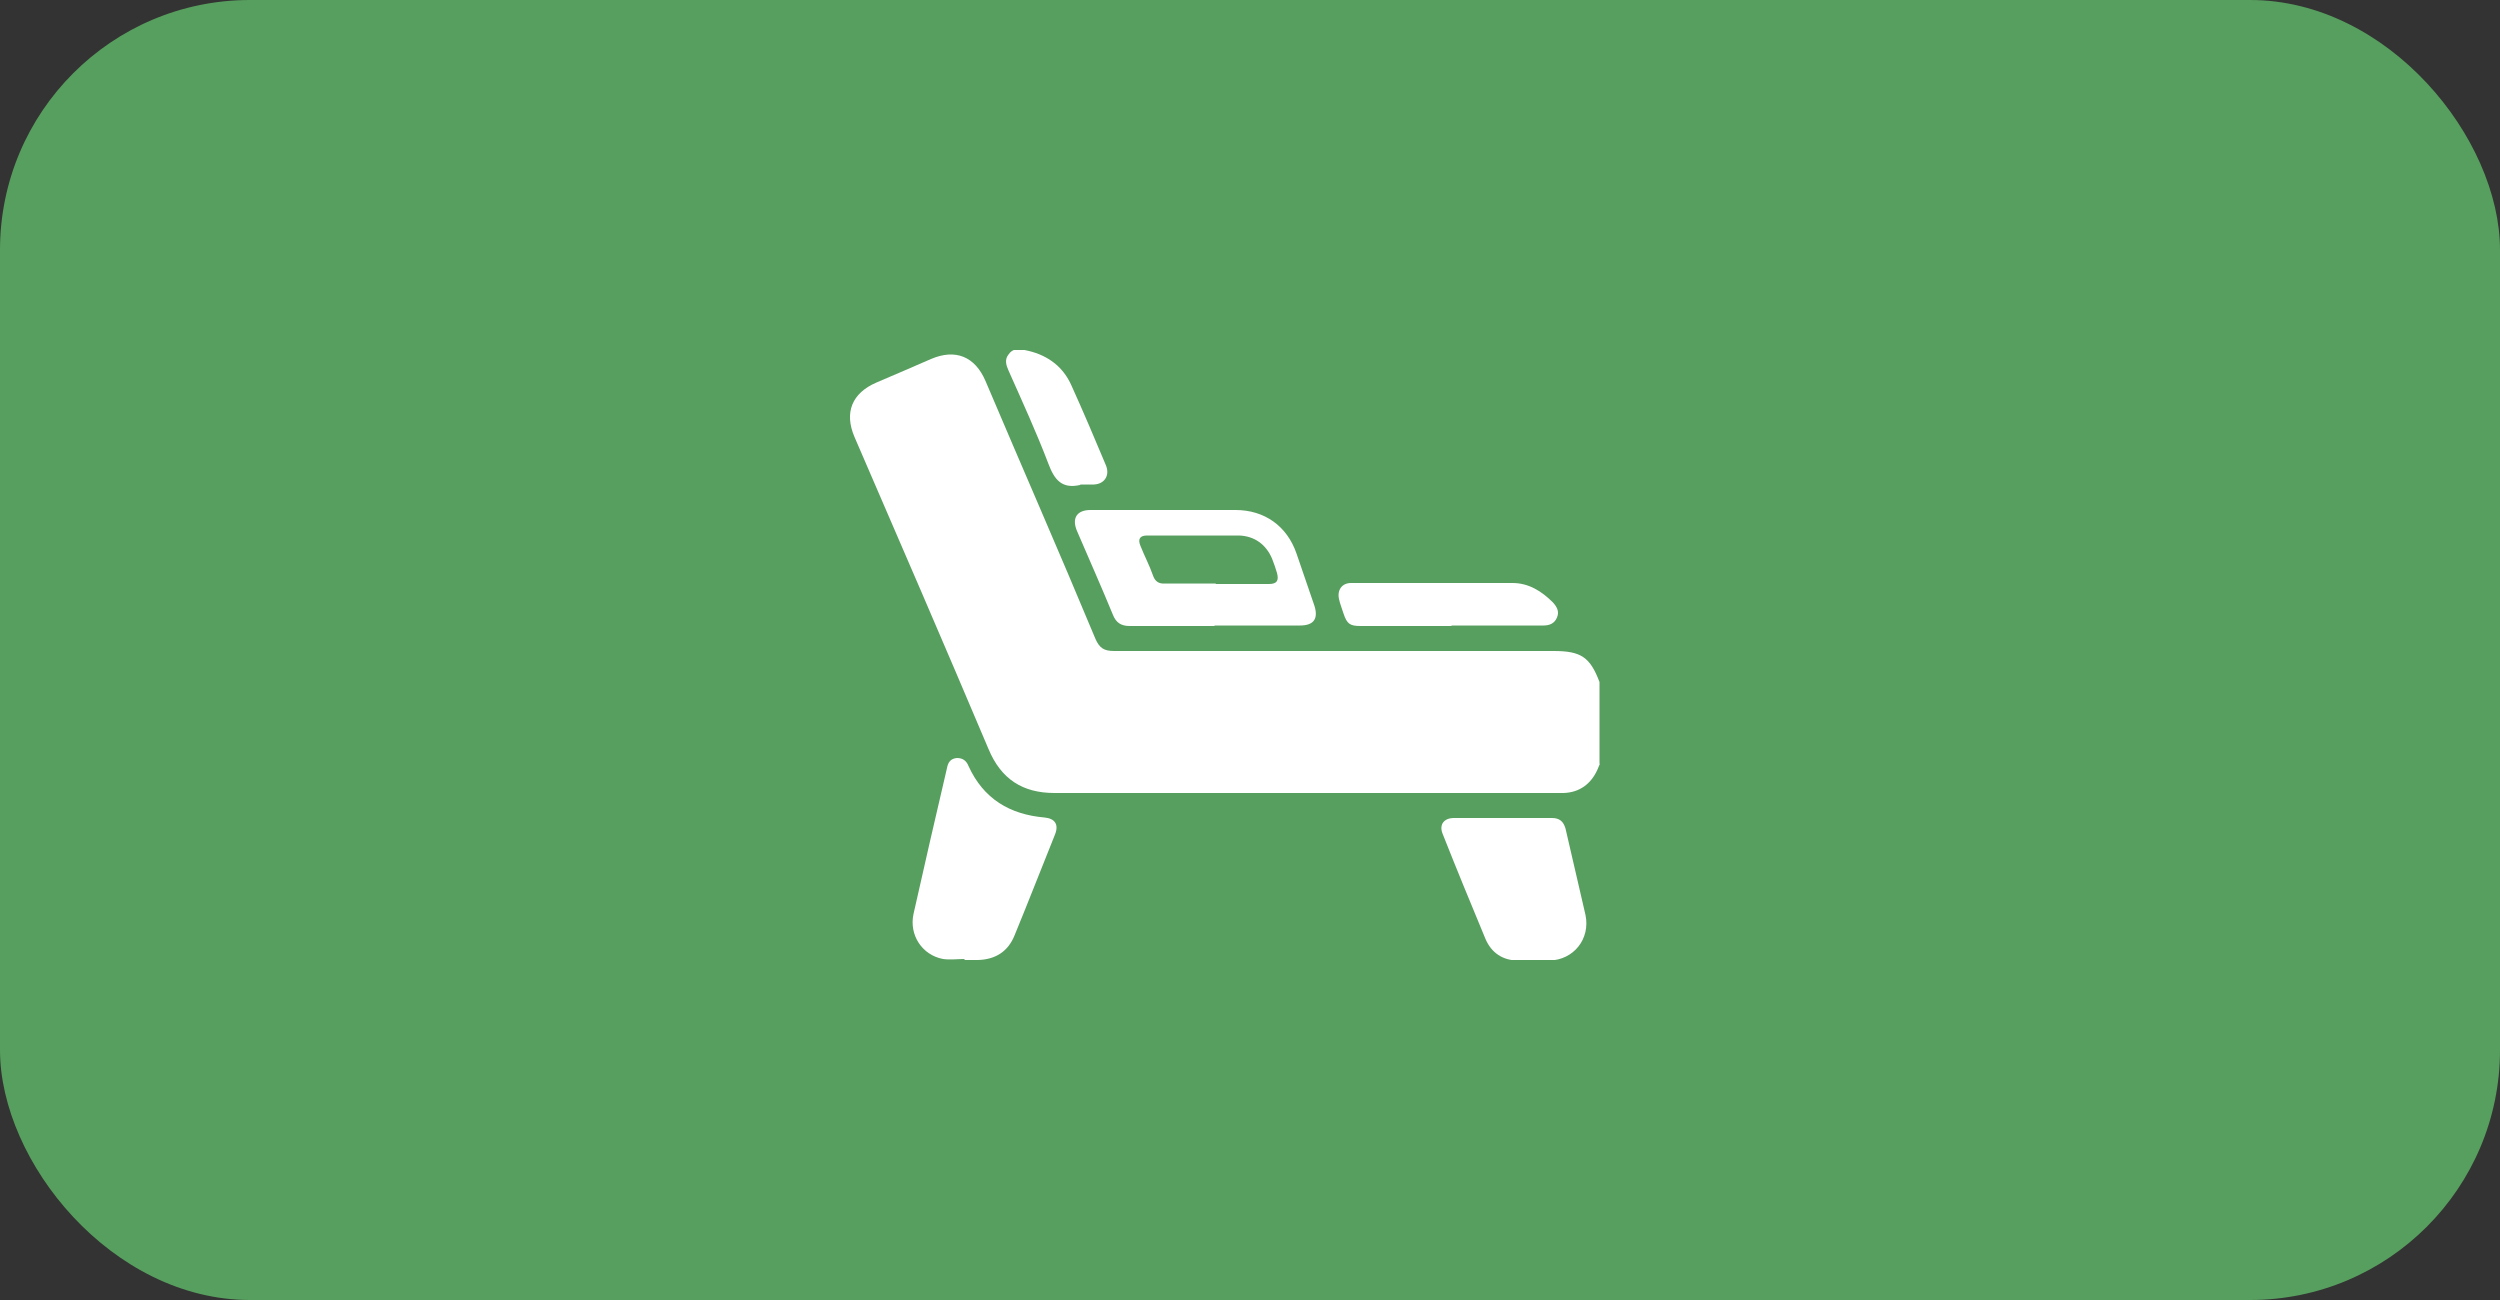<?xml version="1.0" encoding="UTF-8"?>
<svg id="Layer_1" data-name="Layer 1" xmlns="http://www.w3.org/2000/svg" xmlns:xlink="http://www.w3.org/1999/xlink" viewBox="0 0 50 26">
  <rect x="0" y="0" width="50" height="26" fill="#333333" stroke="none"/>
  <defs>
    <style>
      .cls-1 {
        fill: none;
      }

      .cls-2 {
        clip-path: url(#clippath);
      }

      .cls-3 {
        fill: #fff;
      }

      .cls-4 {
        fill: #579f5e;
      }

      .cls-5 {
        clip-path: url(#clippath-1);
      }
    </style>
    <clipPath id="clippath">
      <rect class="cls-1" x="16" y="7" width="15.44" height="12.13"/>
    </clipPath>
    <clipPath id="clippath-1">
      <rect class="cls-1" x="17" y="7" width="15" height="12.2"/>
    </clipPath>
  </defs>
  <g class="cls-2">
    <g>
      <path class="cls-3" d="M23.73,11.96h4.91c1.37,0,2.47,.9,2.75,2.24,.03,.16,.05,.32,.05,.48v3.88c0,.24-.11,.42-.32,.52-.21,.1-.41,.06-.59-.09-.12-.1-.18-.24-.19-.39v-.27c0-.18-.12-.29-.29-.29h-12.47c-.41,0-.47,.05-.47,.46,0,.25-.07,.45-.3,.58-.37,.2-.8-.07-.8-.51v-2.84c0-.45-.03-.9,.02-1.36,.17-1.34,1.33-2.38,2.69-2.39,1.67,0,3.34,0,5.01,0h0Z"/>
      <path class="cls-3" d="M23.72,7h4.05c1.19,0,2.01,.83,2.02,2.01v2.31c0,.22-.05,.25-.25,.2-.3-.07-.59-.12-.9-.11-.14,0-.21-.04-.24-.18-.13-.59-.54-.92-1.15-.92h-1.79c-.61,0-1.02,.33-1.15,.92-.03,.13-.08,.19-.22,.18-.24,0-.47,0-.7,0-.12,0-.18-.04-.21-.16-.15-.63-.54-.93-1.19-.94h-1.76c-.61,0-1.03,.33-1.15,.92-.03,.14-.1,.19-.24,.18-.31-.01-.62,.04-.92,.11-.19,.05-.24,0-.24-.19v-2.4c0-1.08,.84-1.92,1.94-1.93h4.12Z"/>
    </g>
  </g>
  <rect class="cls-4" width="50" height="26" rx="5" ry="5"/>
  <g class="cls-5">
    <g>
      <path class="cls-3" d="M32,15.27s-.03,.07-.05,.12c-.13,.29-.36,.46-.68,.47-.3,0-.61,0-.91,0h-9.27c-.64,0-1.07-.28-1.32-.88-.88-2.08-1.78-4.16-2.68-6.24-.21-.49-.05-.88,.44-1.09,.37-.16,.73-.31,1.09-.47,.49-.21,.88-.05,1.09,.44,.73,1.72,1.48,3.43,2.2,5.16,.08,.18,.17,.24,.37,.24h8.79c.55,0,.73,.12,.92,.62v1.64h0Z"/>
      <path class="cls-3" d="M19.3,19.18c-.15,0-.3,.02-.44,0-.42-.08-.68-.48-.59-.9,.22-.98,.44-1.94,.67-2.92,.02-.11,.07-.19,.2-.2,.12,0,.19,.06,.23,.16,.3,.66,.83,.97,1.52,1.03,.21,.02,.29,.14,.21,.34-.27,.67-.53,1.34-.81,2.02-.13,.32-.38,.48-.73,.49h-.27s0-.02,0-.02Z"/>
      <path class="cls-3" d="M24.29,12.52h-1.7c-.17,0-.27-.07-.33-.22-.23-.56-.48-1.12-.72-1.68-.11-.26,0-.42,.27-.42h2.9c.58,0,1.03,.32,1.22,.87,.12,.35,.24,.7,.36,1.05,.08,.26-.02,.39-.29,.39h-1.71Zm.02-.84h1.07c.16,0,.2-.07,.16-.22-.03-.1-.06-.19-.1-.29-.12-.28-.35-.45-.66-.46-.62,0-1.23,0-1.84,0-.14,0-.19,.07-.13,.21,.08,.2,.18,.39,.25,.59,.04,.12,.12,.17,.24,.16h1.02Z"/>
      <path class="cls-3" d="M30.07,16.36h.97c.15,0,.23,.07,.27,.21,.13,.58,.27,1.15,.4,1.73,.1,.48-.24,.9-.72,.91h-.63c-.3,0-.53-.15-.65-.43-.29-.7-.58-1.4-.86-2.11-.07-.18,.03-.31,.23-.31h1Z"/>
      <path class="cls-3" d="M29.03,12.52h-1.82c-.21,0-.27-.04-.34-.25-.03-.1-.07-.19-.09-.29-.04-.18,.06-.32,.24-.32h3.23c.32,0,.58,.16,.81,.39,.08,.09,.13,.18,.08,.3-.05,.12-.15,.16-.27,.16h-1.84Z"/>
      <path class="cls-3" d="M21.6,9.7c-.36,.08-.51-.1-.63-.42-.24-.63-.52-1.24-.8-1.87-.05-.11-.08-.22,0-.32,.08-.12,.2-.12,.32-.09,.42,.08,.75,.3,.93,.69,.24,.53,.47,1.07,.7,1.62,.08,.2-.03,.37-.24,.38h-.27Z"/>
    </g>
  </g>
</svg>
